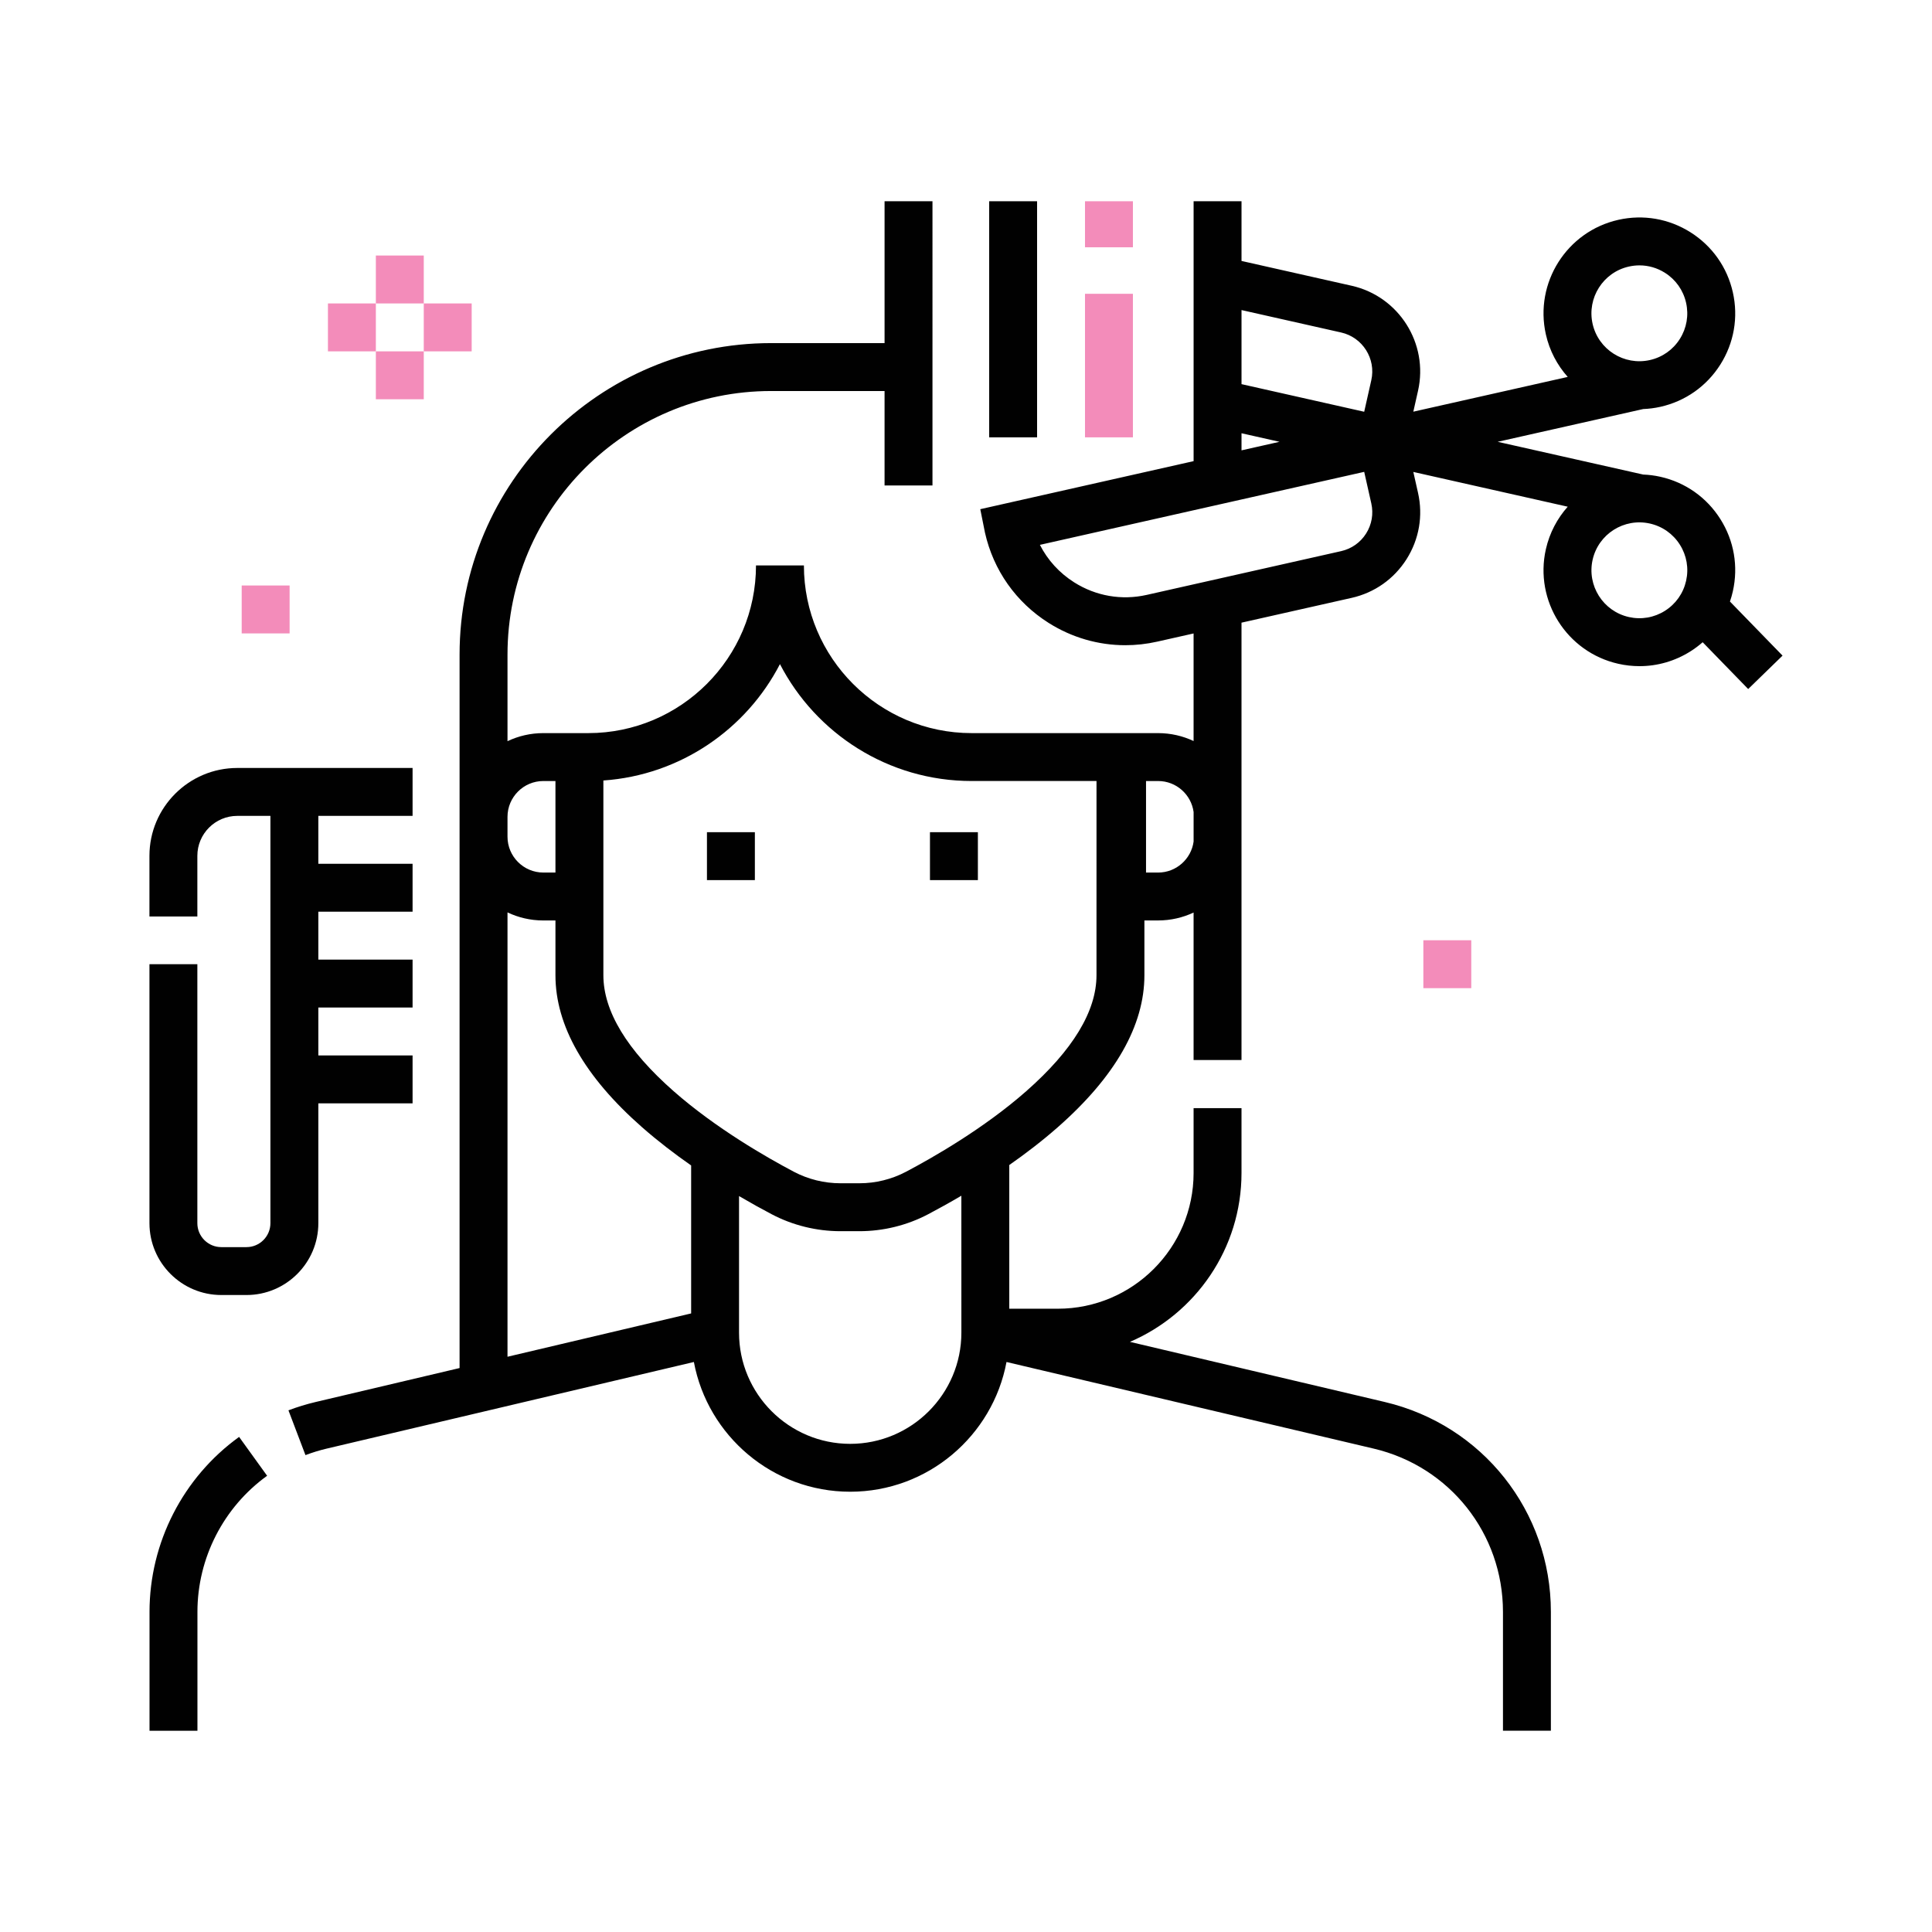 <svg xmlns="http://www.w3.org/2000/svg" xmlns:xlink="http://www.w3.org/1999/xlink" id="Layer_1" x="0px" y="0px" viewBox="0 0 1200 1200" style="enable-background:new 0 0 1200 1200;" xml:space="preserve"><style type="text/css">	.st0{fill:#010101;}	.st1{fill:#F38CBA;}</style><g>	<path class="st0" d="M92.87,1001.16V1075h29.76v-73.84c0-33.39,16.18-64.99,43.28-84.53l-17.4-24.14  C113.67,917.6,92.87,958.23,92.87,1001.16z"></path>	<path class="st0" d="M439.1,516.89h29.76v29.76H439.1V516.89z"></path>	<path class="st0" d="M577.62,516.89h29.76v29.76h-29.76L577.62,516.89z"></path>	<path class="st0" d="M1107.17,407.22l-32.67-33.6c0.71-2.07,1.32-4.17,1.8-6.34c3.49-15.51,0.74-31.45-7.76-44.89  c-8.5-13.44-21.72-22.76-37.23-26.25c-3.58-0.81-7.16-1.25-10.7-1.39l-90.38-20.34l90.37-20.34c3.55-0.14,7.13-0.59,10.71-1.39  c15.51-3.49,28.73-12.81,37.23-26.25c8.5-13.44,11.26-29.38,7.76-44.89c-3.49-15.51-12.82-28.73-26.25-37.23  c-13.43-8.5-29.38-11.26-44.89-7.77c-32.02,7.21-52.2,39.12-45,71.14c2.29,10.18,7.09,19.14,13.58,26.43l-95.9,21.59l2.93-13.01  c6.61-29.35-11.89-58.61-41.24-65.21l-68.4-15.4V125h-29.76v161.42l-132.5,29.84l2.85,14.25l0.07,0.35  c5.25,23.33,19.27,43.21,39.48,56c14.5,9.17,30.94,13.89,47.68,13.89c6.6,0,13.24-0.73,19.83-2.22l22.58-5.08v66.81  c-6.7-3.14-14.16-4.91-22.03-4.91h-8.52H603.48c-57.43,0-104.16-46.73-104.16-104.16h-29.76c0,57.44-46.73,104.16-104.16,104.16  H345h-7.52c-7.96,0-15.51,1.8-22.26,5.01v-53.8c0-90.26,73.43-163.69,163.69-163.69h70.51v58.65h29.76V125h-29.76v88.11H478.9  c-106.67,0-193.45,86.78-193.45,193.45v443.16l-89.41,21.09c-5.72,1.35-11.4,3.09-16.88,5.17l10.57,27.82  c4.26-1.62,8.68-2.97,13.14-4.03l228.11-53.81c8.58,45.8,48.84,80.58,97.09,80.58c48.26,0,88.52-34.78,97.09-80.58l228.11,53.81  c47.25,11.15,80.25,52.84,80.25,101.38v73.84h29.76v-73.84c0-62.41-42.43-116.02-103.18-130.35l-158.28-37.34  c40.71-17.44,69.3-57.9,69.3-104.91v-40.26h-29.76v40.26c0,46.5-37.83,84.32-84.32,84.32h-30.16v-89.25  c10.18-7.11,20.46-14.98,30.17-23.52c35.67-31.38,53.76-63.13,53.76-94.37v-34.02h8.52c7.87,0,15.34-1.77,22.03-4.91v91.6h29.76  V386.75l68.4-15.4c14.22-3.2,26.34-11.75,34.13-24.06c7.79-12.32,10.32-26.93,7.12-41.15l-2.93-13.01l95.9,21.59  c-6.49,7.29-11.29,16.26-13.58,26.43c-7.21,32.02,12.98,63.93,45,71.14c4.38,0.99,8.8,1.47,13.19,1.47  c11.13,0,22.06-3.14,31.7-9.24c2.67-1.69,5.18-3.58,7.51-5.62l28.27,29.07L1107.17,407.22z M337.48,485.11H345v56.85h-7.52  c-12.27,0-22.26-9.99-22.26-22.26v-12.33C315.22,495.09,325.21,485.11,337.48,485.11z M315.22,566.71  c6.75,3.21,14.3,5.01,22.26,5.01H345v34.02c0,31.24,18.08,63,53.76,94.37c9.83,8.64,20.22,16.59,30.52,23.77v91.91L315.22,842.7  L315.22,566.71L315.22,566.71z M597.13,808.95v18.8c0,38.07-30.97,69.05-69.05,69.05c-38.07,0-69.05-30.97-69.05-69.05v-0.17v-18.8  v-65.88c7.3,4.28,14.15,8.07,20.22,11.26c13.1,6.91,27.9,10.56,42.79,10.56h11.73c14.89,0,29.69-3.65,42.78-10.56  c6.16-3.25,13.14-7.1,20.57-11.47L597.13,808.95L597.13,808.95z M681.05,605.74c0,22.31-14.69,46.55-43.65,72.03  c-26.32,23.16-58.11,41.31-74.72,50.06c-8.84,4.66-18.83,7.12-28.9,7.12h-11.73c-10.07,0-20.07-2.46-28.91-7.12  c-16.61-8.76-48.4-26.91-74.72-50.06c-28.97-25.48-43.65-49.72-43.65-72.03v-34.02v-86.94c47.78-3.32,88.75-31.82,109.67-72.28  c22.28,43.08,67.28,72.6,119.04,72.6h77.58L681.05,605.74L681.05,605.74z M719.34,541.96h-7.52v-56.85h7.52  c11.26,0,20.57,8.41,22.03,19.27v18.31C739.9,533.55,730.59,541.96,719.34,541.96z M1011.7,165.57c2.19-0.49,4.4-0.74,6.59-0.74  c5.57,0,11.03,1.57,15.85,4.62c6.72,4.25,11.38,10.86,13.12,18.62s0.37,15.73-3.88,22.45c-4.25,6.72-10.86,11.38-18.62,13.12  c-16.01,3.6-31.97-6.49-35.57-22.5C985.6,185.13,995.69,169.17,1011.7,165.57z M832.99,206.51c13.34,3,21.75,16.3,18.75,29.64  l-4.41,19.6l-76.2-17.15v-46.01L832.99,206.51z M771.13,269.1l23.59,5.31l-23.59,5.31V269.1z M848.51,331.38  c-3.54,5.6-9.05,9.48-15.51,10.94L712.25,369.5c-15.56,3.51-31.58,0.74-45.07-7.8c-9.19-5.82-16.47-13.83-21.28-23.28l201.43-45.34  l4.41,19.6C853.19,319.14,852.05,325.78,848.51,331.38L848.51,331.38z M1034.15,379.37c-6.72,4.25-14.69,5.63-22.45,3.88  c-16.01-3.61-26.1-19.56-22.5-35.57c3.6-16.01,19.55-26.1,35.57-22.5c7.76,1.75,14.37,6.41,18.62,13.12s5.63,14.69,3.88,22.45  C1045.53,368.51,1040.86,375.12,1034.15,379.37L1034.15,379.37z"></path>	<path class="st0" d="M614.39,125h29.76v146.64h-29.76V125z"></path>	<path class="st1" d="M673.91,182.48h29.76v89.16h-29.76V182.48z"></path>	<path class="st1" d="M673.91,125h29.76v28.59h-29.76V125z"></path>	<path class="st0" d="M137.47,804.36h15.62c24.61,0,44.64-20.03,44.64-44.64v-74.4h58.53v-29.76h-58.53V625.8h58.53v-29.76h-58.53  v-29.76h58.53v-29.76h-58.53v-29.76h58.53v-29.76h-58.53h-14.88h-35.47c-30.08,0-54.56,24.48-54.56,54.56v37.7h29.76v-37.7  c0-13.68,11.12-24.8,24.8-24.8h20.58v252.97c0,8.21-6.67,14.88-14.88,14.88h-15.62c-8.21,0-14.88-6.67-14.88-14.88V598.89H92.83  v160.83C92.83,784.34,112.85,804.36,137.47,804.36z"></path>	<g>		<path class="st1" d="M233.45,158.71h29.76v29.76h-29.76V158.71z"></path>		<path class="st1" d="M233.45,218.23h29.76v29.76h-29.76V218.23z"></path>		<path class="st1" d="M263.21,188.47h29.76v29.76h-29.76V188.47z"></path>		<path class="st1" d="M203.69,188.47h29.76v29.76h-29.76V188.47z"></path>	</g>	<path class="st1" d="M150.12,363.66h29.76v29.76h-29.76V363.66z"></path>	<path class="st1" d="M884.07,584.01h29.76v29.76h-29.76V584.01z"></path></g></svg>